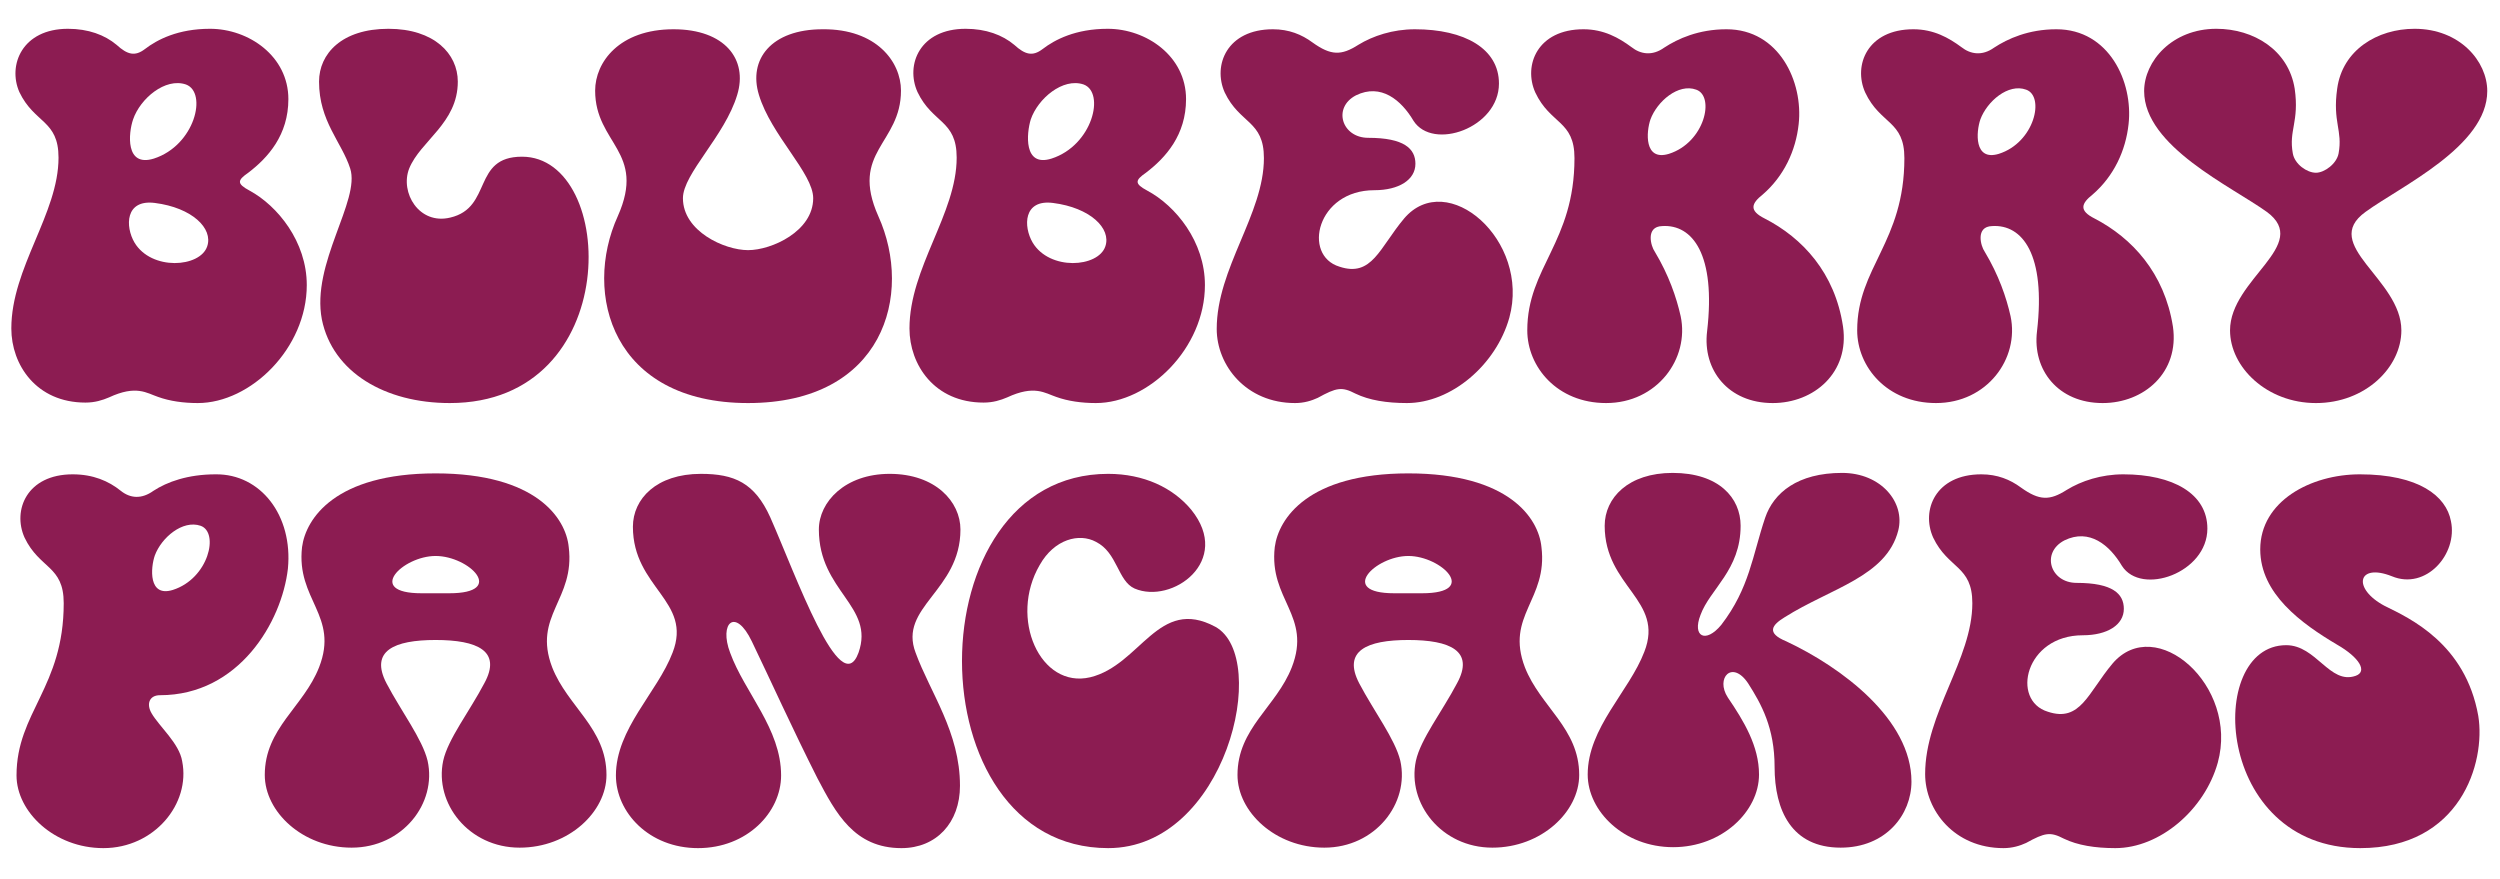 <?xml version="1.0" encoding="utf-8"?>
<!-- Generator: Adobe Illustrator 27.1.1, SVG Export Plug-In . SVG Version: 6.00 Build 0)  -->
<svg version="1.1" id="Layer_1" xmlns="http://www.w3.org/2000/svg" xmlns:xlink="http://www.w3.org/1999/xlink" x="0px" y="0px"
	 viewBox="0 0 529.7 186.2" style="enable-background:new 0 0 529.7 186.2;" xml:space="preserve">
<style type="text/css">
	.st0{fill:#8C1C52;}
</style>
<g id="a">
</g>
<g>
	<path class="st0" d="M65,60.4c0,13.4-11.9,25-23.1,25c-3,0-5.9-0.4-8.4-1.3c-2.4-0.8-4.6-2.6-10.4,0.1c-1.4,0.6-3,1.1-5,1.1
		c-10.4,0-15.7-8-15.7-15.7c0-12.9,10-24.3,10-36.2c0-8-5.1-7.2-8.3-13.9C1.6,13.8,4.7,6.1,14.4,6.1c4.3,0,7.8,1.3,10.3,3.4
		c2.3,2.1,3.9,2.5,6,0.9c2.6-2,7-4.3,13.8-4.3c8.2,0,16.6,5.8,16.6,14.9c0,7.6-4.3,12.4-8.5,15.6c-2.3,1.6-2.5,2.3,0.3,3.8
		C58.8,43.6,65,51.2,65,60.4 M32.8,43c-6.3-0.8-6.3,5-4.3,8.4c3.6,6,13.9,5.3,15.4,0.8C45.2,48.4,40.7,44,32.8,43 M32.6,33.6
		c8.7-2.8,11.4-14,6.8-15.7c-4.4-1.5-9.7,3-11.2,7.4C27.2,28.2,26.5,35.5,32.6,33.6"/>
	<path class="st0" d="M95.3,85.4c-13.7,0-24.8-6.5-27.1-17.7c-2.3-11.9,8.2-25.2,6-32c-1.8-5.6-6.6-10-6.6-18.4
		c0-5.9,4.8-11.2,14.7-11.2c9.7,0,14.7,5.3,14.7,11.2c0,8.8-7.9,12.5-10.3,18.4c-2,5.1,2.1,12,8.7,10.4c9-2.1,4.6-12.9,15.2-12.9
		C130.8,33.2,132.3,85.4,95.3,85.4"/>
	<path class="st0" d="M190.9,19.2c0,11.3-10.9,12.9-4.8,26.6c7.5,16.6,1.1,39.6-27.6,39.6c-28.7,0-35.1-23.1-27.6-39.6
		c6.1-13.7-4.8-15.3-4.8-26.6c0-6,5.1-13,16.6-13c10.9,0,15.8,6.4,13.5,13.9c-2.6,8.7-11.5,16.7-11.5,21.9c0,7,8.8,11,13.8,11
		s13.8-4,13.8-11c0-5.3-8.9-13.3-11.5-21.9c-2.3-7.5,2.6-13.9,13.5-13.9C185.7,6.1,190.9,13.1,190.9,19.2"/>
	<path class="st0" d="M255.3,60.4c0,13.4-11.9,25-23.1,25c-3,0-5.9-0.4-8.4-1.3c-2.4-0.8-4.6-2.6-10.4,0.1c-1.4,0.6-3,1.1-5,1.1
		c-10.4,0-15.7-8-15.7-15.7c0-12.9,10-24.3,10-36.2c0-8-5.1-7.2-8.3-13.9c-2.6-5.8,0.5-13.4,10.2-13.4c4.3,0,7.8,1.3,10.3,3.4
		c2.3,2.1,3.9,2.5,6,0.9c2.6-2,7-4.3,13.8-4.3c8.2,0,16.6,5.8,16.6,14.9c0,7.6-4.3,12.4-8.5,15.6c-2.3,1.6-2.5,2.3,0.3,3.8
		C249.1,43.6,255.3,51.2,255.3,60.4 M223.1,43c-6.3-0.8-6.3,5-4.3,8.4c3.6,6,13.9,5.3,15.4,0.8C235.5,48.4,231,44,223.1,43
		 M222.8,33.6c8.7-2.8,11.4-14,6.8-15.7c-4.4-1.5-9.7,3-11.2,7.4C217.5,28.2,216.8,35.5,222.8,33.6"/>
	<path class="st0" d="M319.8,67.3c-2.8,10-12.3,18.1-21.7,18.1c-4.3,0-8-0.6-10.9-2c-2.9-1.5-4-1.3-8,0.9c-1.3,0.6-2.9,1.1-4.8,1.1
		c-10.4,0-16.6-8-16.6-15.7c0-12.9,10-24.3,10-36.2c0-8-5.1-7.2-8.3-13.9c-2.6-5.8,0.5-13.4,10.2-13.4c3.4,0,6.1,1.1,8.4,2.8
		c3.9,2.8,6.1,2.8,9.7,0.5c3.1-1.9,7.3-3.3,12-3.3c10.5,0,17.8,4.1,17.8,11.5c0,9.4-14,14.3-18.1,7.9c-2.6-4.4-6.9-8-12.2-5.4
		c-5,2.6-3,9,2.6,9c7.6,0,10,2.3,10,5.5c0,3.4-3.5,5.6-8.7,5.6c-12.2,0-15.3,13.8-7.4,16.2c6.9,2.3,8.5-4,13.7-10.2
		C306.6,35.6,324.3,50.9,319.8,67.3"/>
	<path class="st0" d="M390.5,69.2c1.4,9.7-6.1,16.2-14.9,16.2c-9.4,0-14.9-7-13.9-15.2c1.9-16.3-3.1-22.7-9.5-22.3
		c-3.6,0.1-2.4,4.3-1.6,5.4c3,5,4.6,9.7,5.5,13.7c1.9,9-5,18.4-15.8,18.4c-10.4,0-16.7-7.7-16.7-15.4c0-13.4,10-18.6,10-36.5
		c0-8-5.1-7.1-8.3-13.9c-2.6-5.8,0.5-13.4,10.2-13.4c4.3,0,7.5,1.8,10.2,3.8c1.9,1.5,4.4,1.9,6.9,0.1c2.9-1.9,7.3-3.9,13.2-3.9
		c11.2,0,16.3,11.2,15.3,20.1c-0.6,5.6-3.1,11-7.6,14.9c-2.4,1.9-3,3.4,0.4,5.1C381.9,50.4,388.8,57.8,390.5,69.2 M359.4,19
		c-3.8-1.4-8.3,2.5-9.7,6.3c-0.9,2.6-1.4,8.9,3.9,7.3C361.2,30.2,363.4,20.4,359.4,19"/>
	<path class="st0" d="M460.4,69.2c1.4,9.7-6.1,16.2-14.9,16.2c-9.4,0-14.9-7-13.9-15.2c1.9-16.3-3.1-22.7-9.5-22.3
		c-3.6,0.1-2.4,4.3-1.6,5.4c3,5,4.6,9.7,5.5,13.7c1.9,9-5,18.4-15.8,18.4c-10.4,0-16.7-7.7-16.7-15.4c0-13.4,10-18.6,10-36.5
		c0-8-5.1-7.1-8.3-13.9c-2.6-5.8,0.5-13.4,10.2-13.4c4.3,0,7.5,1.8,10.2,3.8c1.9,1.5,4.4,1.9,6.9,0.1c2.9-1.9,7.3-3.9,13.2-3.9
		c11.2,0,16.3,11.2,15.3,20.1c-0.6,5.6-3.1,11-7.6,14.9c-2.4,1.9-3,3.4,0.4,5.1C451.7,50.4,458.6,57.8,460.4,69.2 M429.3,19
		c-3.8-1.4-8.3,2.5-9.7,6.3c-0.9,2.6-1.4,8.9,3.9,7.3C431.1,30.2,433.3,20.4,429.3,19"/>
	<path class="st0" d="M527,19.3c0,11.7-18.4,20.2-25.8,25.6c-9.7,7,7.6,14.2,7.6,25.1c0,7.8-7.6,15.4-18.1,15.4
		c-10.4,0-18.2-7.6-18.2-15.4c0-10.9,17.3-18.1,7.8-25.1c-7.5-5.4-26-13.9-26-25.6c0-6.3,5.9-13.2,15.3-13.2
		c7.9,0,15.3,4.5,16.6,12.7c1,7-1.3,8.8-0.4,13.7c0.4,2.3,3,4.1,4.9,4.1c1.8,0,4.4-1.9,4.8-4.1c0.9-4.9-1.3-6.6-0.3-13.7
		c1.1-8.2,8.5-12.7,16.4-12.7C521.2,6.1,527,13,527,19.3"/>
	<path class="st0" d="M61,120.5c-1.3,11.3-10.4,26.8-27.1,26.8c-2.3,0-2.9,1.9-1.8,3.8c1.6,2.8,5.9,6.4,6.5,10.2
		c1.8,9-5.9,18.4-16.7,18.4c-10.4,0-18.4-7.7-18.4-15.4c0-13.4,10-18.6,10-36.5c0-8-5.1-7.2-8.3-13.9c-2.6-5.8,0.5-13.4,10.2-13.4
		c4.3,0,7.6,1.4,10.2,3.5c2,1.6,4.4,1.8,6.9,0c2.9-1.9,7.3-3.5,13.2-3.5C55.2,100.4,62.1,109.2,61,120.5 M42.5,111.4
		c-3.8-1.3-8.3,2.5-9.7,6.3c-0.9,2.6-1.4,8.9,3.8,7.3C44.2,122.6,46.5,112.8,42.5,111.4"/>
	<path class="st0" d="M117,141.4c3.3,8.4,11.5,12.9,11.5,22.8c0,7.8-8,15.4-18.4,15.4c-10.8,0-18.1-9.4-16.2-18.4
		c1-4.6,5.6-10.5,8.7-16.4c3.8-6.9-1.5-9.2-10.3-9.2s-14,2.3-10.4,9.2c3.1,5.9,7.6,11.8,8.7,16.4c2,9-5.3,18.4-16.1,18.4
		c-10.4,0-18.4-7.6-18.4-15.4c0-9.9,8.2-14.4,11.5-22.8c4.3-11-4.9-14.3-3.6-25.5c0.8-6,7-15.6,28.3-15.6c21.3,0,27.6,9.5,28.2,15.6
		C121.9,127.1,112.8,130.4,117,141.4 M92.3,117.8c-7,0-15,7.9-3,7.9h5.9C107.4,125.7,99.4,117.8,92.3,117.8"/>
	<path class="st0" d="M203.5,112.2c0,13-13.2,16.4-9.5,26.1c3.1,8.5,9.4,16.8,9.4,28.2c0,7.8-5,13.2-12.4,13.2
		c-10,0-13.9-7.4-17.8-14.8c-5.4-10.7-9.9-20.7-13.9-29c-3.5-7.3-7-3.9-4.6,2.4c3.1,8.5,10.8,16.1,10.8,26c0,7.8-7.2,15.4-17.6,15.4
		c-10.4,0-17.4-7.6-17.4-15.4c0-9.9,8.8-17.6,12-26c4.3-11-8.4-13.7-8.4-26.7c0-5.9,5-11.2,14.4-11.2c7.1,0,11.4,1.9,14.7,9.2
		c5.4,12.2,14.9,39.1,18.7,28.7c3.5-9.9-8.4-13-8.4-26.1c0-5.9,5.6-11.8,15-11.8C198.2,100.4,203.5,106.3,203.5,112.2"/>
	<path class="st0" d="M234.8,179.7c-41.3,0-41.3-79.3,0-79.3c7.5,0,13.7,2.9,17.6,7.6c8.8,10.9-4.1,20.1-12,16.7
		c-3.6-1.6-3.6-7.6-8.2-9.9c-3.5-1.9-8.8-0.6-11.9,4.9c-6.6,11.3,0.1,26.3,10.7,23.8c10.7-2.6,14.4-17.2,26.5-10.7
		C269.3,139.3,259.7,179.7,234.8,179.7"/>
	<path class="st0" d="M323.1,141.4c3.3,8.4,11.5,12.9,11.5,22.8c0,7.8-8,15.4-18.4,15.4c-10.8,0-18.1-9.4-16.2-18.4
		c1-4.6,5.6-10.5,8.7-16.4c3.8-6.9-1.5-9.2-10.3-9.2c-8.8,0-14,2.3-10.4,9.2c3.1,5.9,7.6,11.8,8.7,16.4c2,9-5.3,18.4-16.1,18.4
		c-10.4,0-18.4-7.6-18.4-15.4c0-9.9,8.2-14.4,11.5-22.8c4.3-11-4.9-14.3-3.6-25.5c0.8-6,7-15.6,28.3-15.6c21.3,0,27.6,9.5,28.2,15.6
		C328,127.1,318.9,130.4,323.1,141.4 M298.4,117.8c-7,0-15,7.9-3,7.9h5.9C313.5,125.7,305.4,117.8,298.4,117.8"/>
	<path class="st0" d="M405,165.6c0,7-5.4,14-15,14c-10.4,0-14-7.9-14-17.1c0-8.3-2.8-13.3-5.6-17.7c-3.4-5.1-7-1.1-4.3,3
		c3.4,5,6.6,10.3,6.6,16.3c0,7.8-7.8,15.4-18.2,15.4c-10.4,0-18.1-7.6-18.1-15.4c0-9.9,8.8-17.6,12-26c4.3-11-8.4-13.7-8.4-26.7
		c0-5.9,5-11.2,14.4-11.2c9.8,0,14.4,5.3,14.4,11.2c0,9.4-6.5,13.4-8.5,18.9c-1.8,4.6,1.1,6.1,4.4,2.1c6-7.8,6.6-14.7,9.3-22.7
		c1.8-5.3,6.9-9.5,16.3-9.5c8.3,0,13.4,6.3,11.9,12.2c-2.5,9.8-14.3,12.2-24.1,18.4c-2.6,1.6-4,3.3,0.4,5.1
		C390.2,141.4,405,152.4,405,165.6"/>
	<path class="st0" d="M469.9,161.6c-2.8,10-12.3,18.1-21.7,18.1c-4.3,0-8-0.6-10.9-2c-2.9-1.5-4-1.3-8,0.9c-1.3,0.6-2.9,1.1-4.8,1.1
		c-10.4,0-16.6-8-16.6-15.7c0-12.9,10-24.3,10-36.2c0-8-5.1-7.2-8.3-13.9c-2.6-5.8,0.5-13.4,10.2-13.4c3.4,0,6.1,1.1,8.4,2.8
		c3.9,2.8,6.1,2.8,9.7,0.5c3.1-1.9,7.3-3.3,12-3.3c10.5,0,17.8,4.1,17.8,11.5c0,9.4-14,14.3-18.1,7.9c-2.6-4.4-6.9-8-12.2-5.4
		c-5,2.6-3,9,2.6,9c7.6,0,10,2.3,10,5.5c0,3.4-3.5,5.6-8.7,5.6c-12.2,0-15.3,13.8-7.4,16.2c6.9,2.3,8.5-4,13.7-10.2
		C456.7,129.9,474.4,145.2,469.9,161.6"/>
	<path class="st0" d="M525.1,151.7c1.6,9.9-3.8,28-25,28c-30.9,0-32.9-43-15.7-43c6.4,0,9.2,8.4,14.7,6.5c2.6-0.9,0.8-3.9-3.9-6.6
		c-7.6-4.5-16.3-10.8-16.3-20.2c0-10.2,10.7-15.9,21.1-15.9c12.5,0,18.3,4.6,19.3,9.9c1.5,7-5.3,14.7-12.5,11.7
		c-7.3-2.9-8.5,2.6-1.5,6.3C510.6,131,522.4,136.4,525.1,151.7"/>
</g>
</svg>
